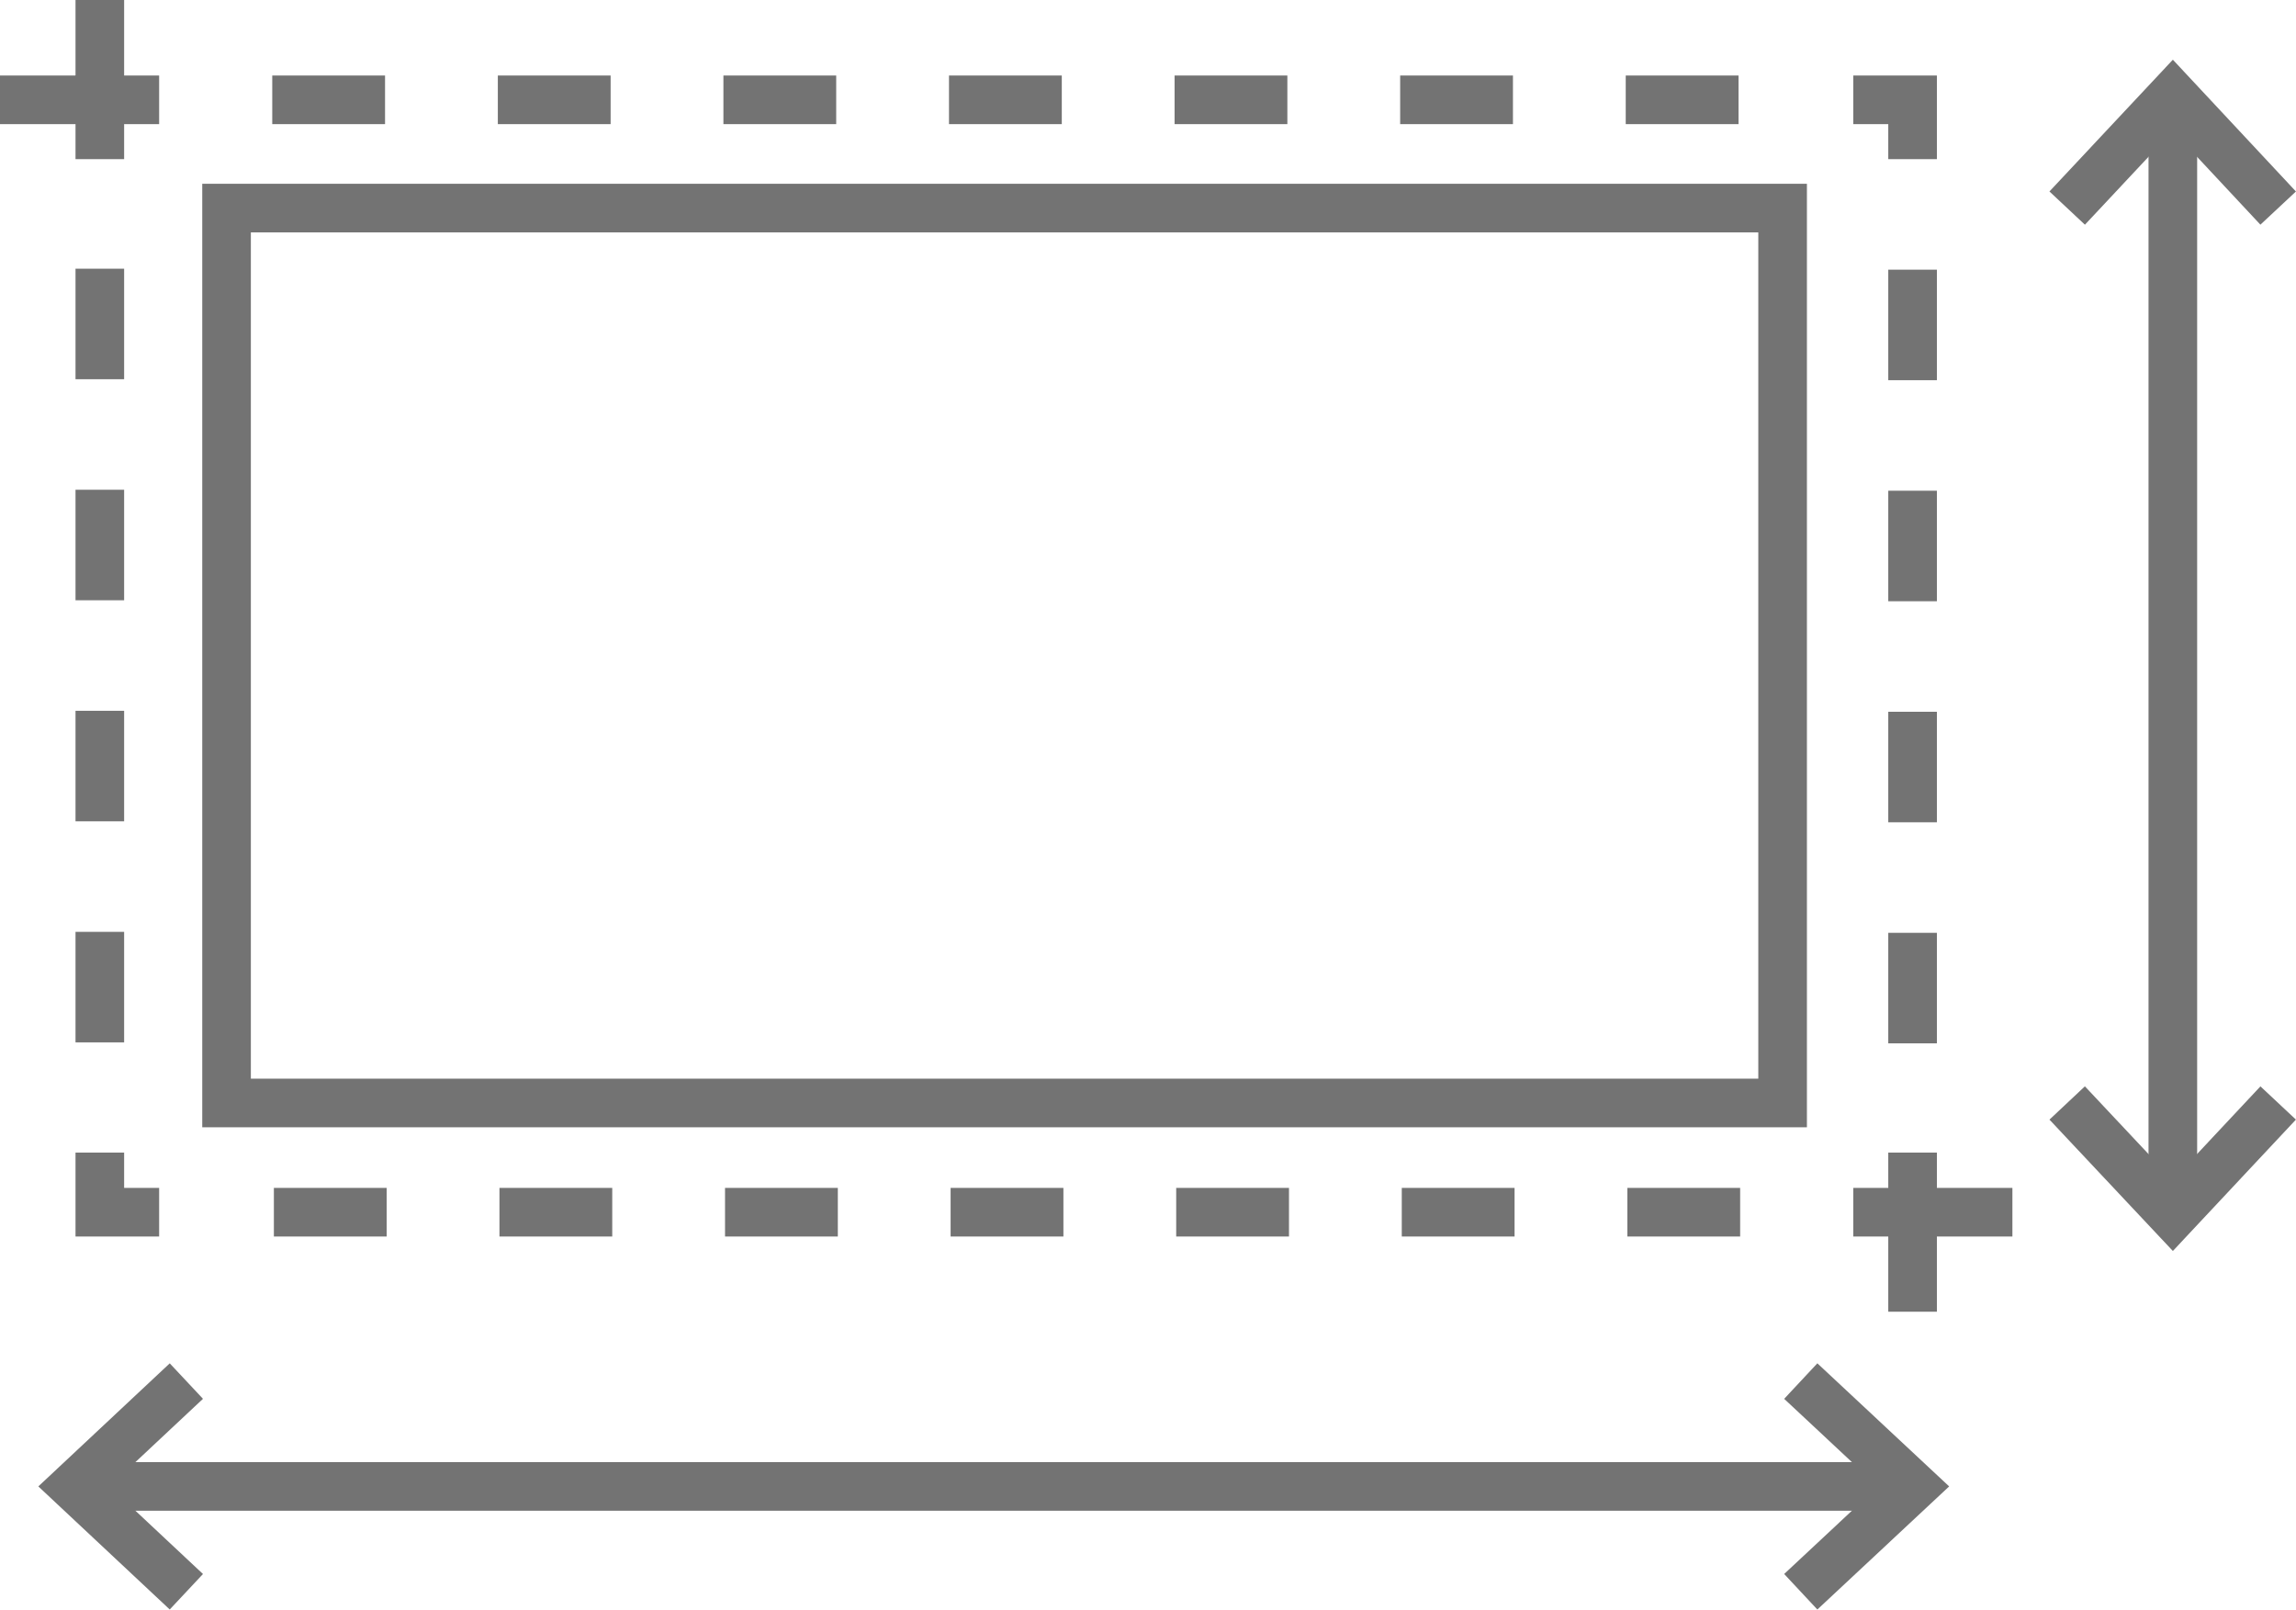 <svg id="Layer_1" data-name="Layer 1" xmlns="http://www.w3.org/2000/svg" viewBox="0 0 70.84 49.66"><defs><style>.cls-1,.cls-2,.cls-3{fill:none;stroke:#737373;stroke-miterlimit:10;stroke-width:1.5px;}.cls-2{stroke-dasharray:3.48 3.48;}.cls-3{stroke-dasharray:3.41 3.41;}</style></defs><path class="cls-1" d="M673.85,491.09" transform="translate(-606.81 -489.14)"/><path class="cls-1" d="M602.09,485.09" transform="translate(-606.81 -489.14)"/><path class="cls-1" d="M602.09,485.09" transform="translate(-606.81 -489.14)"/><path class="cls-1" d="M602.09,533" transform="translate(-606.81 -489.14)"/><line class="cls-1" x1="59.04" y1="45.86" x2="2.28" y2="45.86"/><line class="cls-1" x1="67.04" y1="2.94" x2="67.04" y2="36.86"/><polyline class="cls-1" points="59.01 35.56 59.01 37.4 57.18 37.4"/><line class="cls-2" x1="53.69" y1="37.4" x2="6.65" y2="37.4"/><polyline class="cls-1" points="4.91 37.4 3.08 37.4 3.08 35.56"/><line class="cls-3" x1="3.08" y1="32.16" x2="3.08" y2="6.61"/><polyline class="cls-1" points="3.08 4.91 3.08 3.08 4.91 3.08"/><line class="cls-2" x1="8.4" y1="3.08" x2="55.44" y2="3.08"/><polyline class="cls-1" points="57.18 3.08 59.01 3.08 59.01 4.91"/><line class="cls-3" x1="59.01" y1="8.32" x2="59.01" y2="33.86"/><line class="cls-1" x1="3.08" y1="3.08" x2="3.08"/><line class="cls-1" x1="3.08" y1="3.08" y2="3.08"/><line class="cls-1" x1="59.01" y1="37.4" x2="59.01" y2="40.47"/><line class="cls-1" x1="59.01" y1="37.4" x2="62.09" y2="37.4"/><polyline class="cls-1" points="5.75 42.61 2.28 45.86 5.75 49.11"/><polyline class="cls-1" points="55.56 42.61 59.04 45.86 55.56 49.11"/><polyline class="cls-1" points="70.29 6.42 67.04 2.94 63.78 6.42"/><polyline class="cls-1" points="70.29 34.03 67.04 37.5 63.78 34.03"/><rect class="cls-1" x="6.99" y="6.42" width="48.01" height="27.61"/></svg>